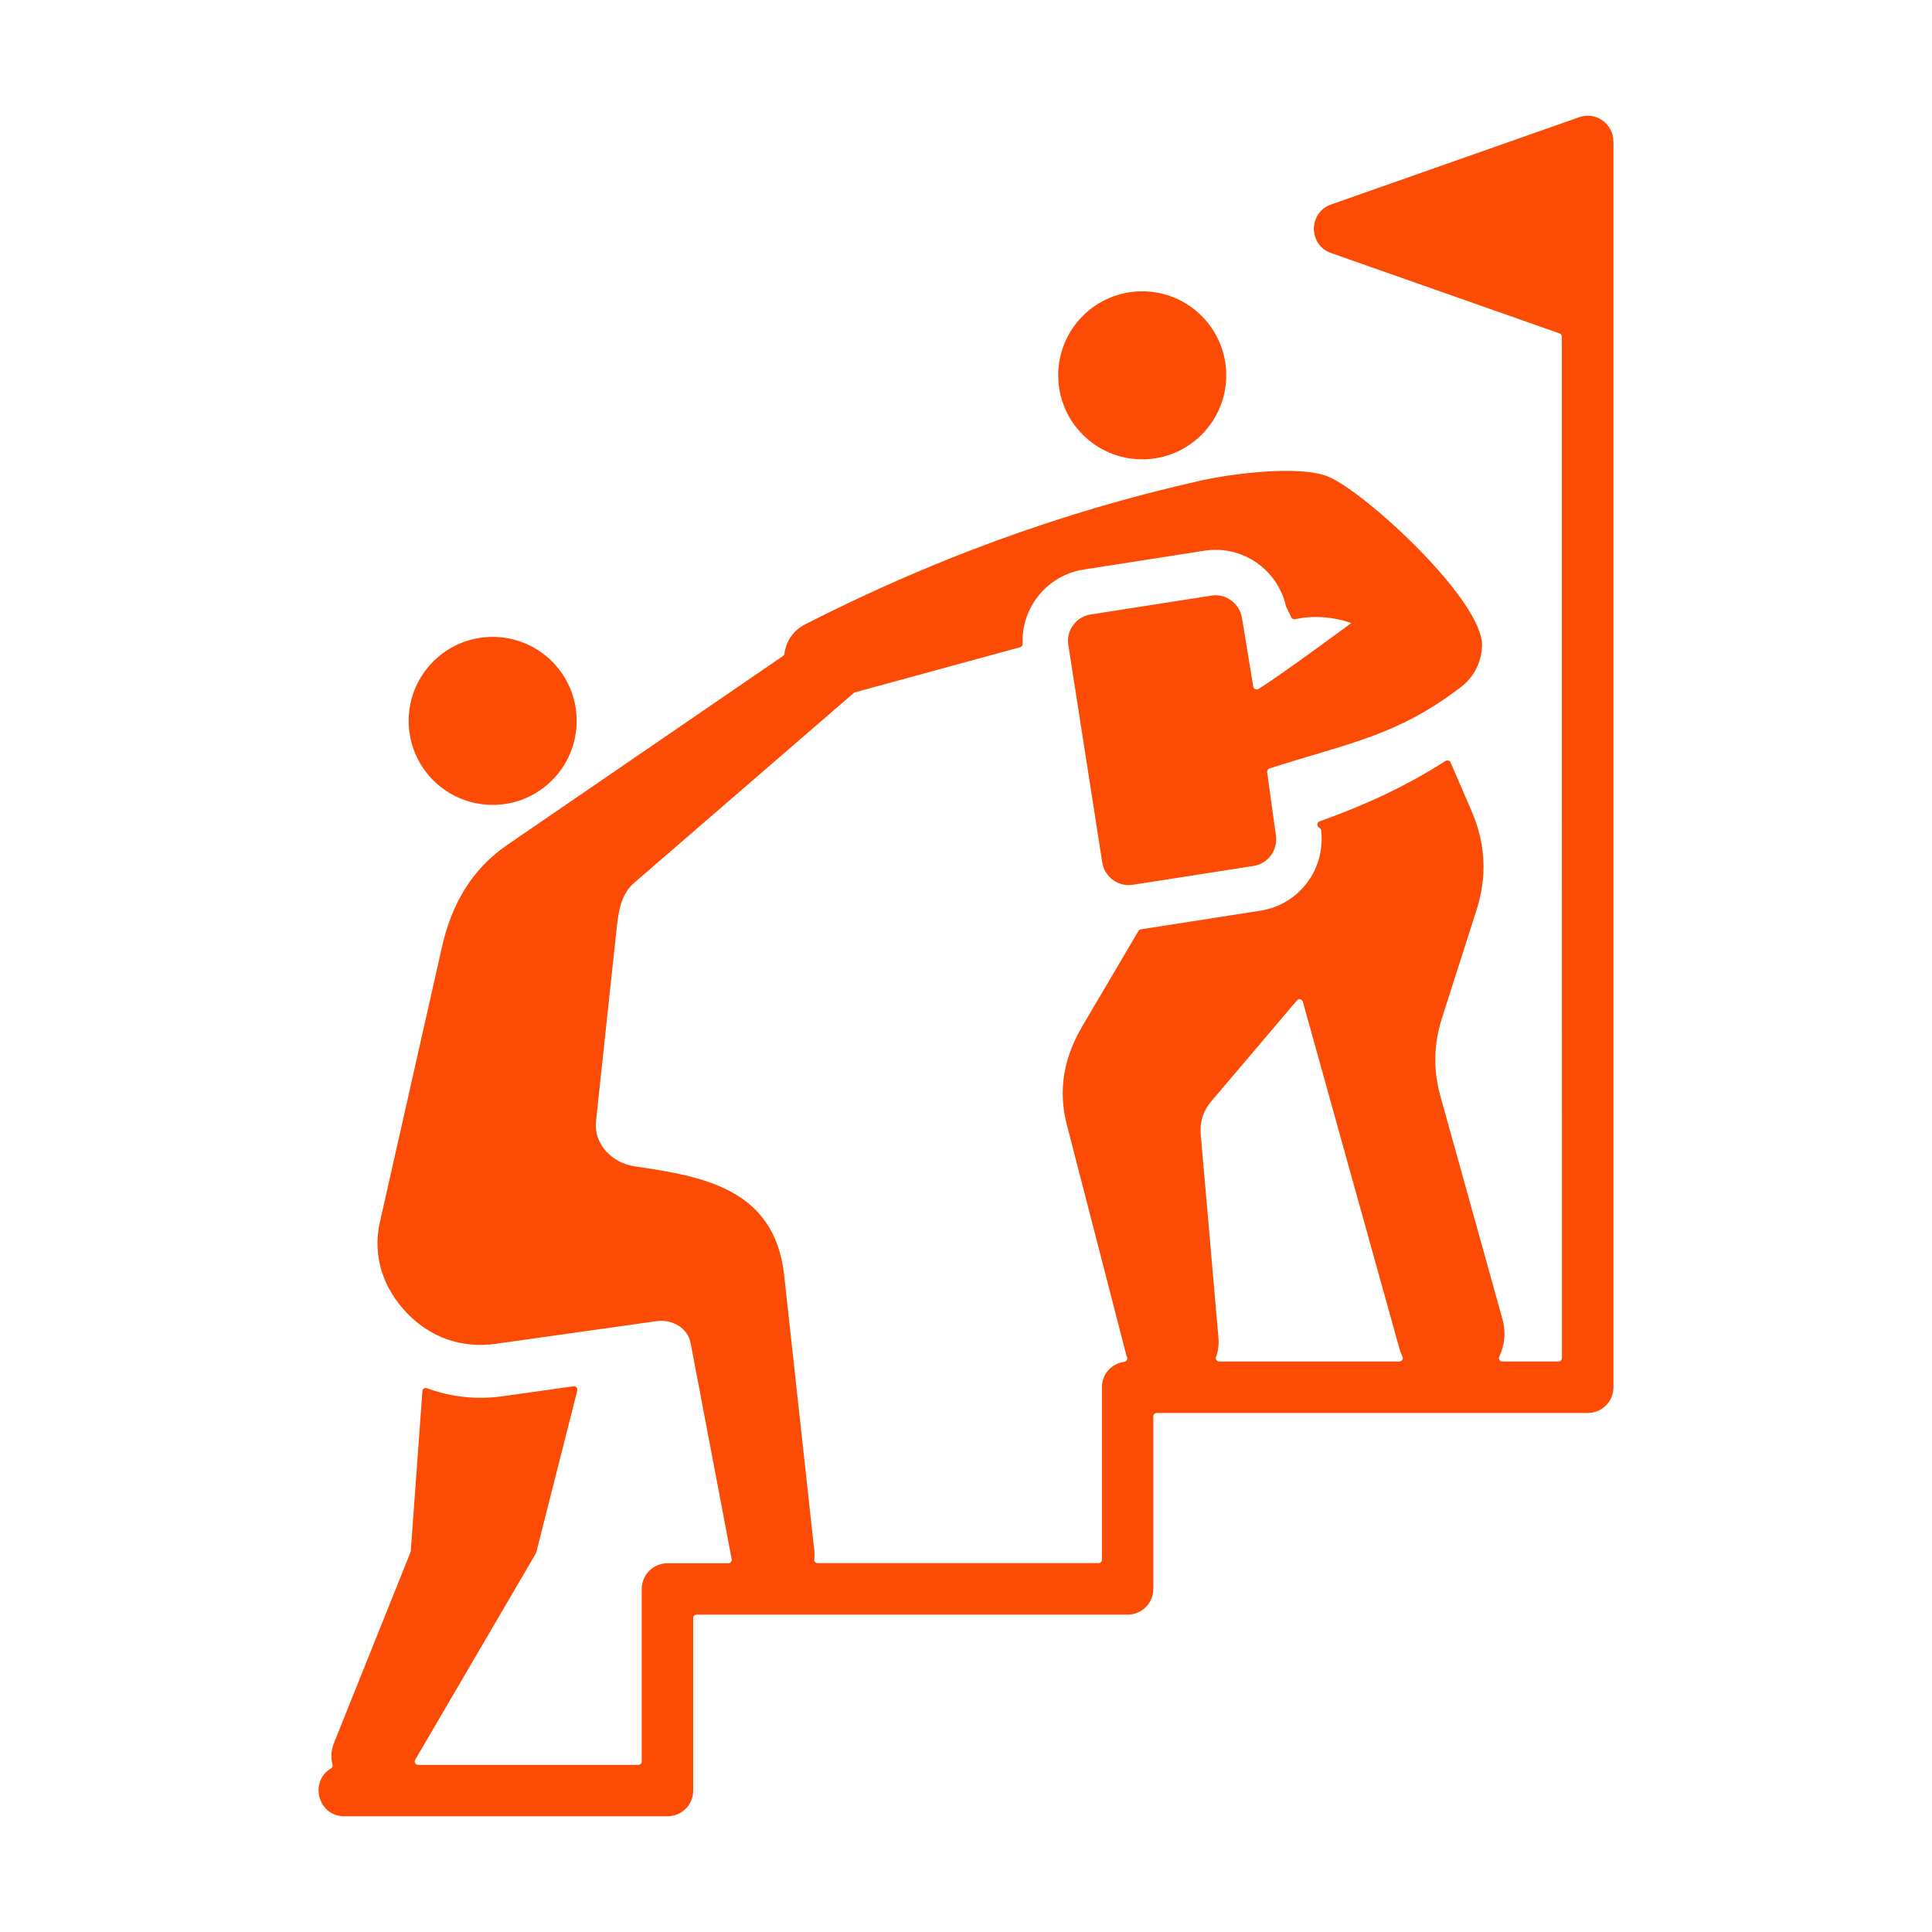 <?xml version="1.0" encoding="UTF-8"?>
<svg width="512pt" height="512pt" version="1.1" viewBox="0 0 512 512" xmlns="http://www.w3.org/2000/svg">
 <path d="m111.94 368.66-3.078 42.379c0 0.102-0.02 0.18-0.059 0.281l-20.301 50.602c-0.762 1.898-0.879 3.82-0.379 5.719 0.102 0.398-0.059 0.82-0.422 1.02-5.762 3.398-3.481 12.68 3.539 12.68h85.641c3.781 0 6.82-3.059 6.82-6.82v-45.699c0-0.5 0.398-0.922 0.922-0.922h114.2c3.781 0 6.82-3.059 6.82-6.82v-45.699c0-0.5 0.398-0.922 0.922-0.922h114.2c3.781 0 6.82-3.059 6.82-6.82v-330.16h-0.02c0-4.621-4.602-8-9.059-6.422l-65.762 23.141c-6.039 2.121-6.078 10.719 0 12.859l60.559 21.301c0.379 0.141 0.602 0.461 0.602 0.859l0.02 270.68c0 0.5-0.398 0.922-0.922 0.922h-14.859c-0.32 0-0.602-0.16-0.762-0.422-0.18-0.281-0.199-0.578-0.059-0.879 1.422-2.981 1.82-6.461 0.859-9.879l-16.418-58.996c-2-7.16-1.859-13.82 0.398-20.918l9.121-28.52c2.859-8.961 2.441-17.578-1.281-26.219l-5.578-12.918c-0.102-0.262-0.301-0.422-0.559-0.52-0.262-0.078-0.52-0.039-0.762 0.102-10.559 6.781-21.68 11.84-33.398 16.02-0.32 0.121-0.539 0.379-0.602 0.719-0.059 0.34 0.078 0.66 0.359 0.859l0.301 0.219c0.199 0.16 0.34 0.359 0.359 0.621 1.199 10.199-5.82 19.641-16.02 21.238l-31.762 4.961c-0.281 0.039-0.5 0.199-0.641 0.441l-14.859 25.199c-4.82 8.18-6.519 16.781-4.16 25.961l15.699 60.84c0.078 0.32 0.18 0.66 0.301 0.961 0.102 0.262 0.059 0.539-0.078 0.781-0.141 0.238-0.359 0.379-0.641 0.422-3.5 0.52-5.941 3.281-5.941 6.738v45.699c0 0.5-0.398 0.922-0.922 0.922h-74.418c-0.281 0-0.5-0.102-0.68-0.301-0.18-0.199-0.262-0.441-0.219-0.719 0.102-0.738 0.102-1.5 0.02-2.262l-7.981-72.961c-2.539-23.219-21.719-26.238-39.762-28.941-5.898-0.879-10.738-5.918-10.121-11.84l5.481-51.242c0.5-4.602 1.16-9 4.66-12.039l58.18-50.301c0.102-0.102 0.219-0.16 0.359-0.18l43.719-11.941c0.422-0.121 0.68-0.48 0.66-0.922-0.379-9.559 6.481-18.141 16.16-19.66l32.039-5c9.98-1.559 19.34 4.941 21.578 14.621 0.02 0.059 0.039 0.121 0.059 0.18l1.359 2.859c0.18 0.398 0.602 0.602 1.02 0.5 7.859-1.781 14.879 1.02 14.879 1.02s-18 13.359-24.582 17.461c-0.262 0.16-0.578 0.18-0.859 0.059-0.281-0.121-0.48-0.379-0.52-0.68l-3-18.219c-0.641-3.84-4.238-6.5-8.078-5.898l-32.039 5c-3.84 0.602-6.5 4.238-5.898 8.078l9 57.66c0.602 3.84 4.238 6.5 8.078 5.898l32.039-5c3.84-0.602 6.441-4.219 5.898-8.078l-2.32-16.762c-0.059-0.441 0.199-0.859 0.621-1 21.441-6.84 33.82-8.68 50.578-21.441 3.539-2.699 5.5-6.422 5.738-10.859 0.621-11.879-30.641-40.719-40.641-44.98-7.519-3.199-25.738-0.82-33.719 0.961-37.379 8.359-72.238 21.398-105.1 38.18-3.059 1.559-5 4.5-5.398 7.699-0.039 0.262-0.16 0.48-0.379 0.641l-73.062 50.059c-9.52 6.519-14.781 15.801-17.32 27.059l-16.461 72.961c-2 8.879 0.82 17.398 7.121 24 6.301 6.582 14.621 9.48 23.641 8.199l42.559-6c4.039-0.578 8.262 1.738 9.02 5.738l10.898 57.34c0.059 0.281-0.02 0.539-0.199 0.762-0.18 0.219-0.422 0.32-0.699 0.32h-16.121c-3.781 0-6.82 3.059-6.82 6.82v45.699c0 0.5-0.398 0.922-0.922 0.922h-58.32c-0.34 0-0.621-0.16-0.781-0.461-0.16-0.301-0.16-0.621 0-0.922l31.961-54.66c0.039-0.078 0.078-0.141 0.102-0.238l10.879-42.922c0.078-0.301 0-0.602-0.199-0.84-0.199-0.238-0.5-0.34-0.801-0.301l-18.602 2.621c-7.019 1-13.898 0.238-20.219-2.102-0.281-0.102-0.559-0.078-0.801 0.078-0.281 0.141-0.422 0.398-0.441 0.68zm190.76-291.46c12.301 0 22.262 9.961 22.262 22.262 0 12.301-9.961 22.262-22.262 22.262s-22.262-9.961-22.262-22.262c0-12.301 9.961-22.262 22.262-22.262zm68.141 283.62h-47.719c-0.301 0-0.559-0.141-0.738-0.379-0.18-0.238-0.219-0.539-0.121-0.84 0.559-1.559 0.801-3.262 0.641-5.019l-4.699-53.98c-0.281-3.281 0.641-6.199 2.781-8.719l22.719-26.762c0.219-0.262 0.559-0.379 0.879-0.301 0.34 0.078 0.578 0.32 0.68 0.641l25.559 91.801c0.219 0.781 0.5 1.539 0.84 2.262 0.141 0.301 0.121 0.602-0.059 0.879-0.16 0.262-0.441 0.422-0.762 0.422zm-240.28-192.04c12.301 0 22.262 9.961 22.262 22.262s-9.961 22.262-22.262 22.262c-12.301 0-22.262-9.961-22.262-22.262 0-12.281 9.961-22.262 22.262-22.262z" fill="#fb4b05" fill-rule="evenodd"/>
</svg>
